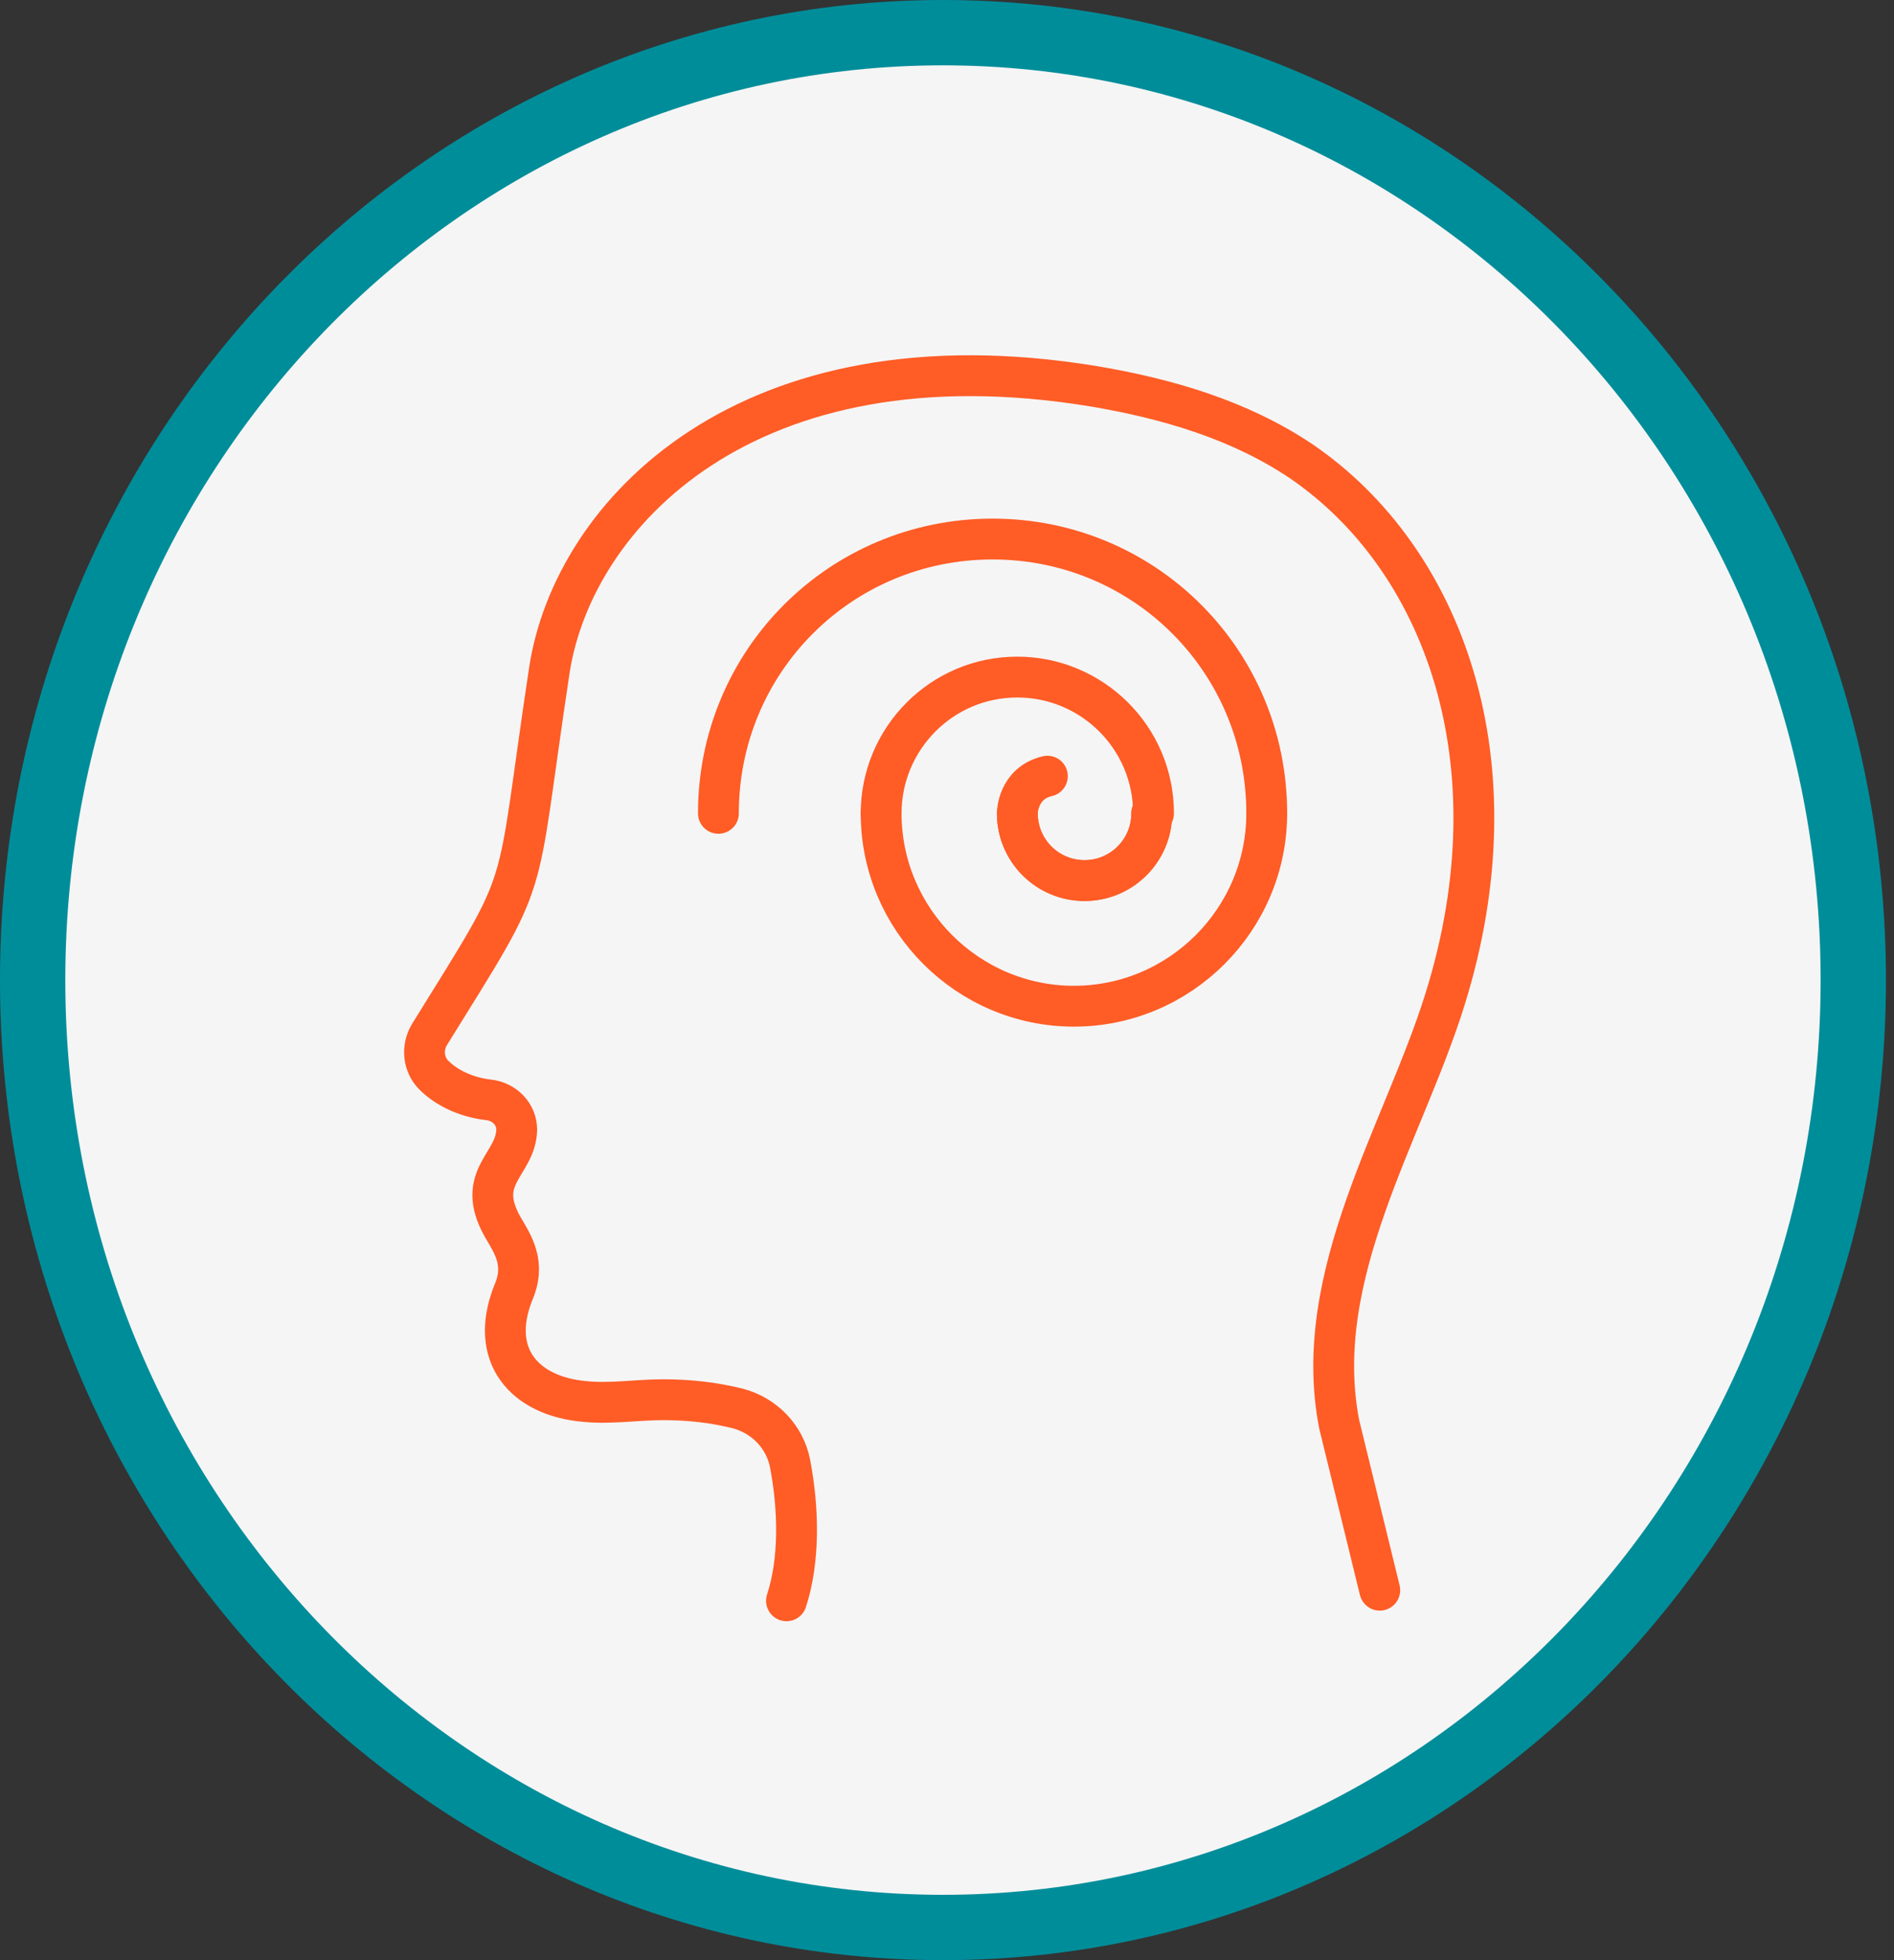 <svg width="116" height="120" viewBox="0 0 116 120" fill="none" xmlns="http://www.w3.org/2000/svg">
<rect x="0" y="0" width="116" height="120" fill="#333333" stroke="none"/>
<path d="M113.506 60C113.506 92.105 88.473 118 57.753 118C27.033 118 2 92.105 2 60C2 27.895 27.033 2 57.753 2C88.473 2 113.506 27.895 113.506 60Z" fill="white" fill-opacity="0.95" stroke="#008D9A" stroke-width="4"/>
<path d="M48.169 98C48.979 95.516 48.925 92.385 48.385 89.577C48.061 87.957 46.819 86.662 45.199 86.23C43.688 85.852 42.176 85.69 40.61 85.69C38.99 85.69 37.424 85.96 35.805 85.798C32.133 85.474 29.919 82.99 31.431 79.157C32.241 77.321 31.377 76.133 30.783 75.107C29.056 72.03 31.593 71.328 31.647 69.168C31.647 68.196 30.891 67.44 29.919 67.332C28.516 67.171 27.328 66.576 26.572 65.821C25.924 65.173 25.816 64.147 26.302 63.337C32.727 52.971 31.431 55.67 33.645 41.038C35.103 31.482 45.739 20.143 67.012 23.653C71.493 24.409 75.921 25.704 79.7 28.242C88.393 34.181 93.036 46.653 88.501 61.177C85.963 69.33 80.24 78.077 82.022 87.202L84.506 97.352" stroke="#FF5C26" stroke-width="2.5" stroke-miterlimit="10" stroke-linecap="round" stroke-linejoin="round"/>
<path d="M53.966 49.792C53.966 45.242 57.649 41.45 62.307 41.45C66.858 41.45 70.649 45.133 70.649 49.792" stroke="#FF5C26" stroke-width="2.5" stroke-miterlimit="10" stroke-linecap="round"/>
<path d="M77.582 49.792C77.582 56.292 72.274 61.6 65.774 61.6C59.274 61.6 53.966 56.292 53.966 49.792" stroke="#FF5C26" stroke-width="2.5" stroke-miterlimit="10" stroke-linecap="round"/>
<path d="M44 49.792C44 40.475 51.475 33 60.792 33C70.108 33 77.583 40.475 77.583 49.792" stroke="#FF5C26" stroke-width="2.5" stroke-miterlimit="10" stroke-linecap="round"/>
<path d="M70.54 49.792C70.54 52.067 68.698 53.909 66.423 53.909C64.148 53.909 62.307 52.067 62.307 49.792" stroke="#FF5C26" stroke-width="2.5" stroke-miterlimit="10" stroke-linecap="round"/>
<path d="M70.54 49.792C70.54 52.067 68.698 53.908 66.423 53.908C64.148 53.908 62.307 52.067 62.307 49.792C62.307 49.792 62.307 47.95 64.148 47.517" stroke="#FF5C26" stroke-width="2.5" stroke-miterlimit="10" stroke-linecap="round"/>
</svg>

